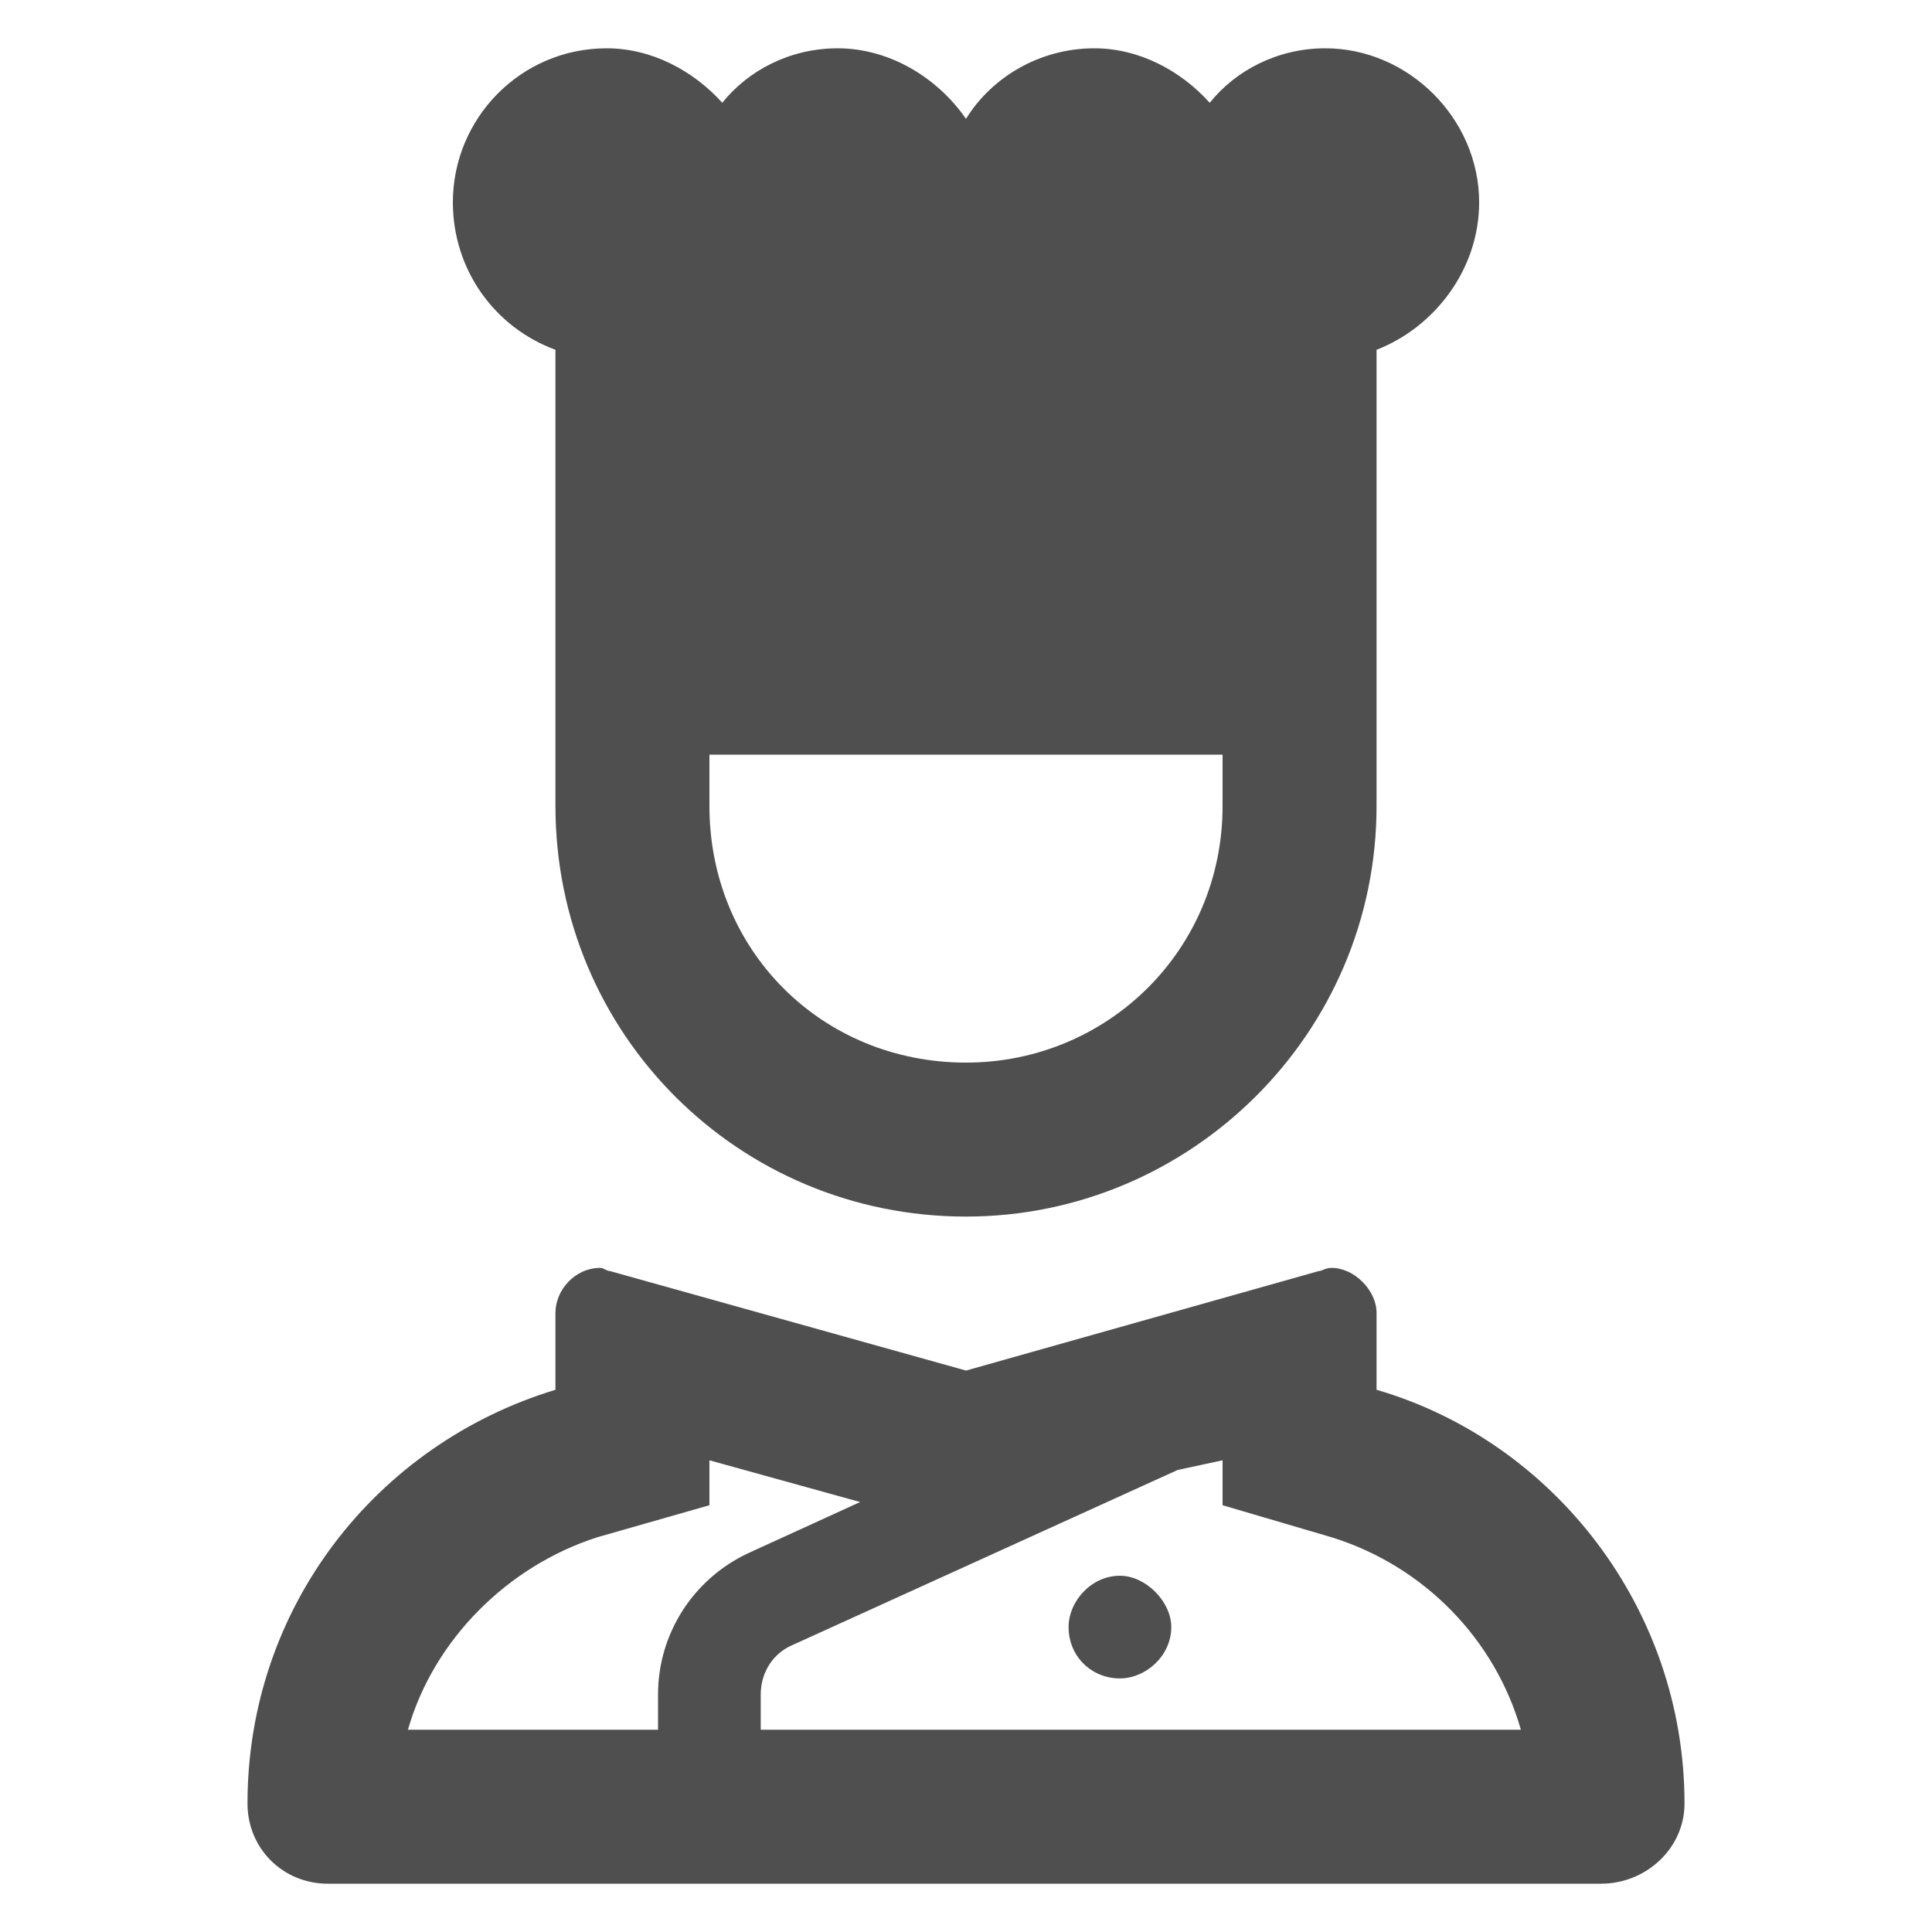 <svg width="20" height="20" viewBox="0 0 16 20" fill="none" xmlns="http://www.w3.org/2000/svg">
<path d="M13.312 2.094C13.312 2.791 12.848 3.389 12.25 3.621V6.219V8.344C12.25 10.701 10.324 12.594 8 12.594C5.643 12.594 3.75 10.701 3.75 8.344V6.219V3.621C3.119 3.389 2.688 2.791 2.688 2.094C2.688 1.23 3.385 0.5 4.281 0.5C4.746 0.5 5.178 0.732 5.477 1.064C5.742 0.732 6.174 0.5 6.672 0.5C7.203 0.5 7.701 0.799 8 1.23C8.266 0.799 8.764 0.5 9.328 0.5C9.793 0.5 10.225 0.732 10.523 1.064C10.789 0.732 11.221 0.5 11.719 0.5C12.582 0.5 13.312 1.23 13.312 2.094ZM10.656 8.344V7.812H5.344V8.344C5.344 9.838 6.506 11 8 11C9.461 11 10.656 9.838 10.656 8.344ZM6.174 17.043C5.975 17.143 5.875 17.342 5.875 17.541V17.906H13.744C13.479 16.977 12.748 16.213 11.785 15.914L10.656 15.582V15.117L10.191 15.217L6.174 17.043ZM4.812 17.541C4.812 16.91 5.178 16.346 5.742 16.08L6.904 15.549L5.344 15.117V15.582L4.182 15.914C3.252 16.213 2.488 16.977 2.223 17.906H4.812V17.541ZM0.562 18.67C0.562 16.645 1.891 14.951 3.75 14.387V13.59C3.75 13.357 3.949 13.125 4.215 13.125C4.248 13.125 4.281 13.158 4.314 13.158L8 14.188L11.652 13.158C11.685 13.158 11.719 13.125 11.785 13.125C12.018 13.125 12.25 13.357 12.25 13.59V14.387C14.076 14.918 15.438 16.645 15.438 18.67C15.438 19.135 15.039 19.5 14.574 19.5H1.393C0.928 19.5 0.562 19.135 0.562 18.67ZM9.594 16.312C9.859 16.312 10.125 16.578 10.125 16.844C10.125 17.143 9.859 17.375 9.594 17.375C9.295 17.375 9.062 17.143 9.062 16.844C9.062 16.578 9.295 16.312 9.594 16.312Z" fill="#4F4F4F"/>
</svg>
